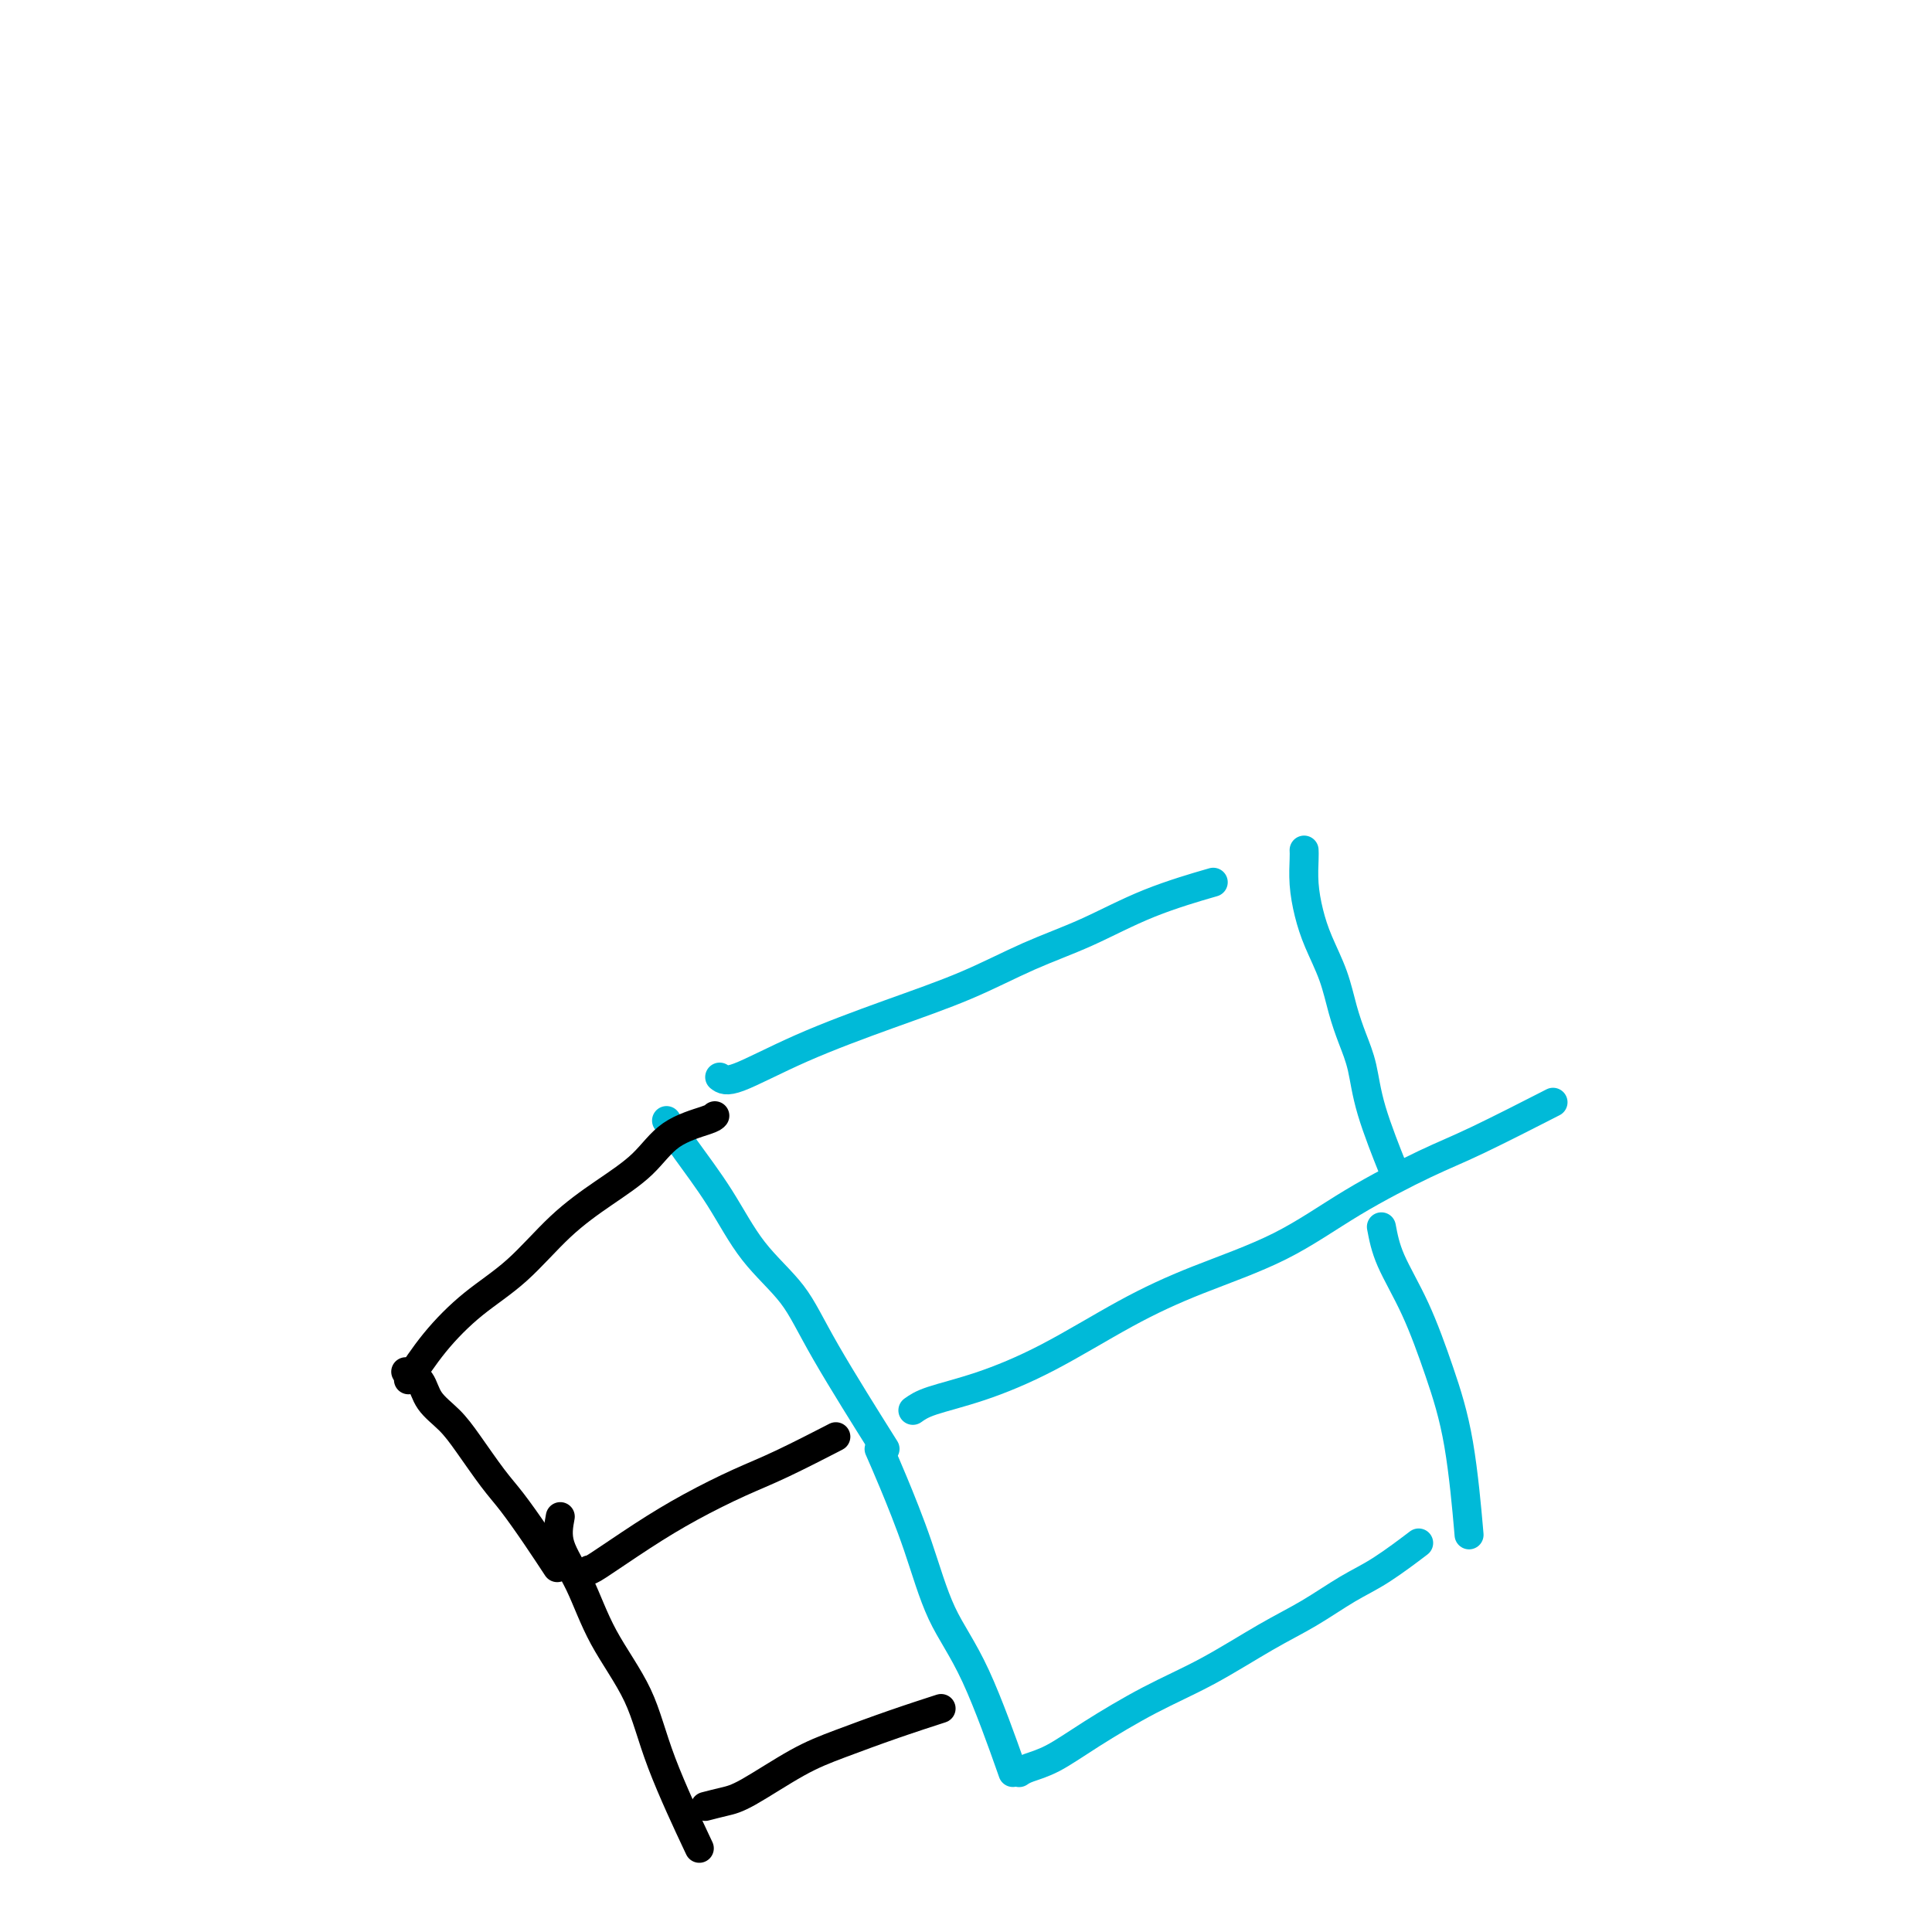 <svg viewBox='0 0 400 400' version='1.1' xmlns='http://www.w3.org/2000/svg' xmlns:xlink='http://www.w3.org/1999/xlink'><g fill='none' stroke='#00BAD8' stroke-width='6' stroke-linecap='round' stroke-linejoin='round'><path d='M138,232c1.054,1.680 2.108,3.360 4,6c1.892,2.640 4.621,6.241 7,10c2.379,3.759 4.408,7.676 7,11c2.592,3.324 5.746,6.056 8,9c2.254,2.944 3.607,6.100 7,12c3.393,5.900 8.827,14.543 11,18c2.173,3.457 1.087,1.729 0,0'/><path d='M149,223c0.657,0.505 1.315,1.010 4,0c2.685,-1.010 7.399,-3.535 13,-6c5.601,-2.465 12.091,-4.872 18,-7c5.909,-2.128 11.238,-3.979 16,-6c4.762,-2.021 8.955,-4.213 13,-6c4.045,-1.787 7.940,-3.170 12,-5c4.060,-1.830 8.285,-4.108 13,-6c4.715,-1.892 9.918,-3.398 12,-4c2.082,-0.602 1.041,-0.301 0,0'/><path d='M270,176c0.020,0.424 0.039,0.849 0,2c-0.039,1.151 -0.138,3.030 0,5c0.138,1.970 0.512,4.031 1,6c0.488,1.969 1.090,3.847 2,6c0.910,2.153 2.128,4.582 3,7c0.872,2.418 1.397,4.825 2,7c0.603,2.175 1.283,4.119 2,6c0.717,1.881 1.471,3.700 2,6c0.529,2.300 0.835,5.081 2,9c1.165,3.919 3.190,8.977 4,11c0.810,2.023 0.405,1.012 0,0'/><path d='M189,292c0.877,-0.627 1.755,-1.253 4,-2c2.245,-0.747 5.858,-1.613 10,-3c4.142,-1.387 8.812,-3.295 14,-6c5.188,-2.705 10.892,-6.208 16,-9c5.108,-2.792 9.620,-4.872 15,-7c5.380,-2.128 11.630,-4.305 17,-7c5.370,-2.695 9.862,-5.907 15,-9c5.138,-3.093 10.924,-6.066 15,-8c4.076,-1.934 6.444,-2.828 11,-5c4.556,-2.172 11.302,-5.620 14,-7c2.698,-1.380 1.349,-0.690 0,0'/><path d='M182,300c0.812,1.844 1.623,3.688 3,7c1.377,3.312 3.319,8.092 5,13c1.681,4.908 3.100,9.944 5,14c1.900,4.056 4.281,7.130 7,13c2.719,5.870 5.777,14.534 7,18c1.223,3.466 0.612,1.733 0,0'/><path d='M286,254c0.403,2.135 0.805,4.270 2,7c1.195,2.730 3.182,6.055 5,10c1.818,3.945 3.467,8.511 5,13c1.533,4.489 2.951,8.901 4,15c1.049,6.099 1.728,13.885 2,17c0.272,3.115 0.136,1.557 0,0'/><path d='M211,367c0.445,-0.301 0.889,-0.601 2,-1c1.111,-0.399 2.888,-0.896 5,-2c2.112,-1.104 4.557,-2.814 8,-5c3.443,-2.186 7.882,-4.847 12,-7c4.118,-2.153 7.914,-3.799 12,-6c4.086,-2.201 8.462,-4.958 12,-7c3.538,-2.042 6.238,-3.367 9,-5c2.762,-1.633 5.586,-3.572 8,-5c2.414,-1.428 4.419,-2.346 7,-4c2.581,-1.654 5.737,-4.044 7,-5c1.263,-0.956 0.631,-0.478 0,0'/></g>
<g fill='none' stroke='#000000' stroke-width='6' stroke-linecap='round' stroke-linejoin='round'><path d='M148,231c-0.185,0.227 -0.370,0.454 -2,1c-1.630,0.546 -4.705,1.411 -7,3c-2.295,1.589 -3.812,3.903 -6,6c-2.188,2.097 -5.049,3.979 -8,6c-2.951,2.021 -5.993,4.182 -9,7c-3.007,2.818 -5.980,6.294 -9,9c-3.020,2.706 -6.088,4.643 -9,7c-2.912,2.357 -5.669,5.135 -8,8c-2.331,2.865 -4.238,5.819 -5,7c-0.762,1.181 -0.381,0.591 0,0'/><path d='M84,284c1.139,0.486 2.279,0.972 3,2c0.721,1.028 1.024,2.597 2,4c0.976,1.403 2.627,2.641 4,4c1.373,1.359 2.470,2.838 4,5c1.530,2.162 3.493,5.008 5,7c1.507,1.992 2.559,3.132 4,5c1.441,1.868 3.273,4.464 5,7c1.727,2.536 3.351,5.010 4,6c0.649,0.990 0.325,0.495 0,0'/><path d='M122,325c0.062,0.110 0.124,0.219 2,-1c1.876,-1.219 5.566,-3.767 9,-6c3.434,-2.233 6.614,-4.151 10,-6c3.386,-1.849 6.980,-3.630 10,-5c3.020,-1.370 5.467,-2.330 9,-4c3.533,-1.670 8.152,-4.048 10,-5c1.848,-0.952 0.924,-0.476 0,0'/><path d='M116,314c-0.351,1.887 -0.703,3.775 0,6c0.703,2.225 2.459,4.788 4,8c1.541,3.212 2.866,7.073 5,11c2.134,3.927 5.077,7.918 7,12c1.923,4.082 2.825,8.253 5,14c2.175,5.747 5.621,13.071 7,16c1.379,2.929 0.689,1.465 0,0'/><path d='M146,374c1.373,-0.353 2.747,-0.705 4,-1c1.253,-0.295 2.386,-0.531 5,-2c2.614,-1.469 6.709,-4.170 10,-6c3.291,-1.830 5.779,-2.790 9,-4c3.221,-1.210 7.175,-2.672 11,-4c3.825,-1.328 7.521,-2.522 9,-3c1.479,-0.478 0.739,-0.239 0,0'/></g>
</svg>
